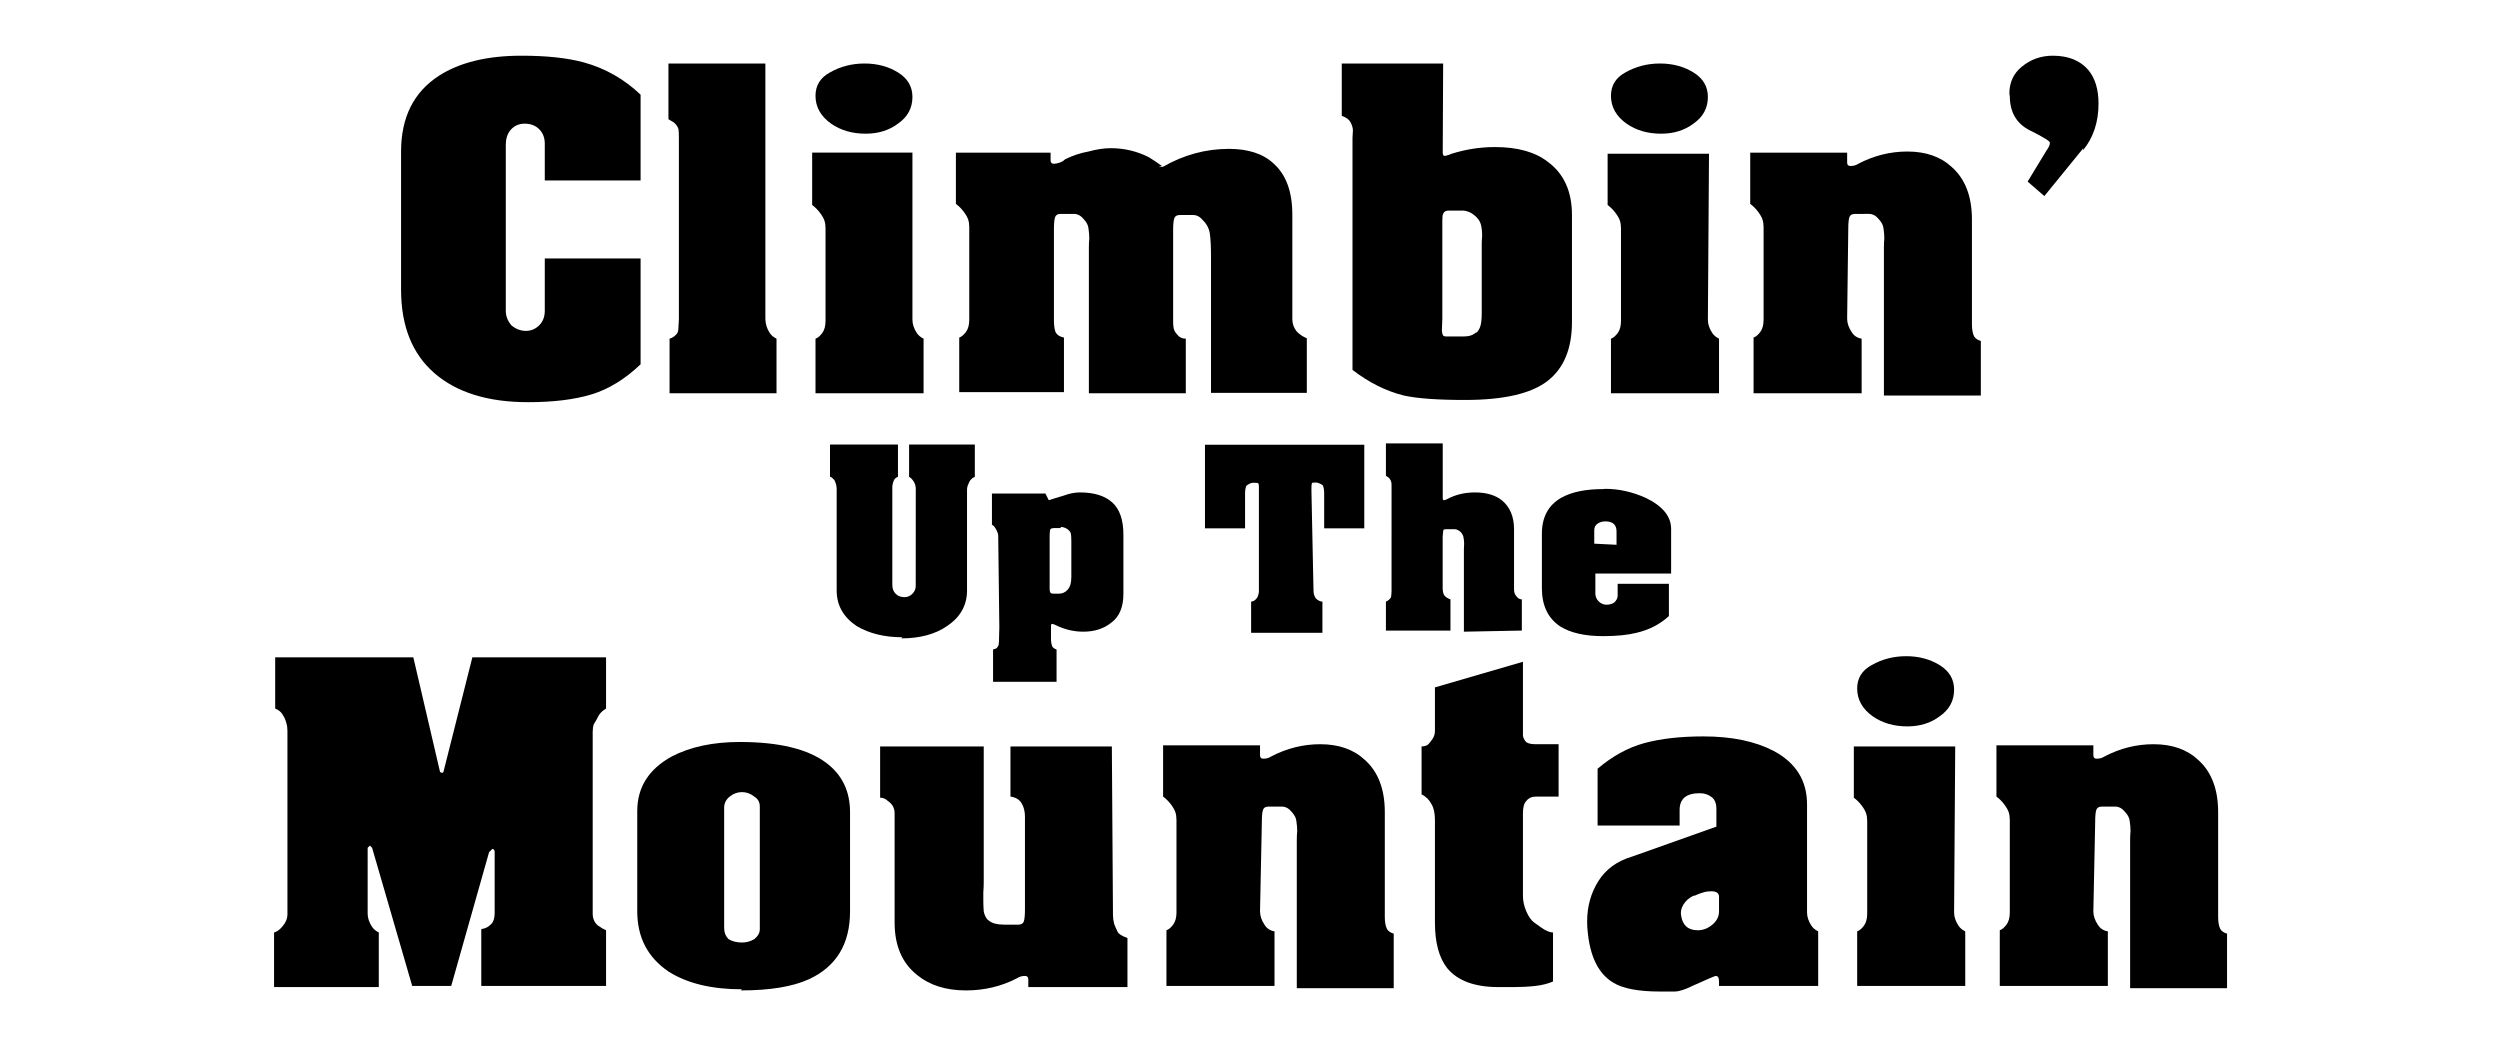 <?xml version="1.0" encoding="UTF-8" standalone="no"?>
<!-- Creator: CorelDRAW -->

<svg
   xmlns:dc="http://purl.org/dc/elements/1.1/"
   xmlns:cc="http://creativecommons.org/ns#"
   xmlns:rdf="http://www.w3.org/1999/02/22-rdf-syntax-ns#"
   xmlns:svg="http://www.w3.org/2000/svg"
   xmlns="http://www.w3.org/2000/svg"
   xmlns:sodipodi="http://sodipodi.sourceforge.net/DTD/sodipodi-0.dtd"
   xmlns:inkscape="http://www.inkscape.org/namespaces/inkscape"
   xml:space="preserve"
   width="2.244in"
   height="0.944in"
   style="clip-rule:evenodd;fill-rule:evenodd;image-rendering:optimizeQuality;shape-rendering:geometricPrecision;text-rendering:geometricPrecision"
   viewBox="0 0 2.244 0.944"
   version="1.1"
   id="svg10"
   sodipodi:docname="ClimbinUpTheMountain_01b-path.svg"
   inkscape:version="0.92.3 (2405546, 2018-03-11)"><sodipodi:namedview
   pagecolor="#ffffff"
   bordercolor="#666666"
   borderopacity="1"
   objecttolerance="10"
   gridtolerance="10"
   guidetolerance="10"
   inkscape:pageopacity="0"
   inkscape:pageshadow="2"
   inkscape:window-width="1920"
   inkscape:window-height="1017"
   id="namedview12"
   showgrid="false"
   fit-margin-top="0"
   fit-margin-left="0"
   fit-margin-right="0"
   fit-margin-bottom="0"
   inkscape:zoom="4.95326"
   inkscape:cx="112.62393"
   inkscape:cy="36.712494"
   inkscape:window-x="-4"
   inkscape:window-y="-4"
   inkscape:window-maximized="1"
   inkscape:current-layer="svg10" />
 <defs
   id="defs4">
  <style
   type="text/css"
   id="style2">
   <![CDATA[
    .str0 {stroke:#131516;stroke-width:0.003}
    .fil0 {fill:#EBD3C2}
   ]]>
  </style>
 </defs>
 



<g
   aria-label="Climbin'"
   style="font-style:normal;font-variant:normal;font-weight:100;font-stretch:normal;font-size:0.389px;line-height:1.25;font-family:AcmeFont;-inkscape-font-specification:'AcmeFont, Thin';font-variant-ligatures:normal;font-variant-caps:normal;font-variant-numeric:normal;font-feature-settings:normal;text-align:start;letter-spacing:0px;word-spacing:0px;writing-mode:lr-tb;text-anchor:start;fill:#000000;fill-opacity:1;stroke:none;stroke-width:0.01"
   id="text820"><path
     d="m 0.489,0.129 q 0,-0.008 -0.005,-0.013 -0.005,-0.005 -0.013,-0.005 -0.008,0 -0.013,0.006 -0.004,0.005 -0.004,0.013 v 0.149 q 0,0.007 0.005,0.013 0.006,0.005 0.013,0.005 0.007,0 0.012,-0.005 0.005,-0.005 0.005,-0.013 v -0.047 h 0.086 v 0.095 q -0.021,0.02 -0.044,0.027 -0.023,0.007 -0.057,0.007 -0.054,0 -0.084,-0.026 -0.03,-0.026 -0.03,-0.075 V 0.136 q 0,-0.046 0.034,-0.068 0.028,-0.018 0.074,-0.018 0.034,0 0.056,0.006 0.029,0.008 0.051,0.029 v 0.077 h -0.086 z"
     style="font-style:normal;font-variant:normal;font-weight:100;font-stretch:normal;font-size:0.389px;font-family:AcmeFont;-inkscape-font-specification:'AcmeFont, Thin';font-variant-ligatures:normal;font-variant-caps:normal;font-variant-numeric:normal;font-feature-settings:normal;text-align:start;writing-mode:lr-tb;text-anchor:start;stroke-width:0.01"
     id="path858"
     inkscape:connector-curvature="0" /><path
     d="m 0.687,0.286 q 0,0.007 0.004,0.013 0.002,0.003 0.006,0.005 v 0.049 H 0.601 V 0.304 q 0.004,-0.001 0.007,-0.005 0.001,-0.002 0.001,-0.006 3.7037e-4,-0.004 3.7037e-4,-0.006 v -0.163 q 0,-0.006 -3.7037e-4,-0.008 -7.4074e-4,-0.003 -0.004,-0.006 l -0.005,-0.003 v -0.05 h 0.087 z"
     style="font-style:normal;font-variant:normal;font-weight:100;font-stretch:normal;font-size:0.389px;font-family:AcmeFont;-inkscape-font-specification:'AcmeFont, Thin';font-variant-ligatures:normal;font-variant-caps:normal;font-variant-numeric:normal;font-feature-settings:normal;text-align:start;writing-mode:lr-tb;text-anchor:start;stroke-width:0.01"
     id="path860"
     inkscape:connector-curvature="0" /><path
     d="m 0.819,0.287 q 0,0.003 0.001,0.006 0.001,0.003 0.003,0.006 0.002,0.003 0.006,0.005 v 0.049 H 0.732 v -0.049 q 0.003,-0.001 0.006,-0.005 0.003,-0.004 0.003,-0.011 v -0.083 q 0,-0.004 -0.001,-0.007 -0.001,-0.003 -0.004,-0.007 -0.003,-0.004 -0.007,-0.007 V 0.137 H 0.819 Z M 0.776,0.057 q 0.017,0 0.03,0.008 0.013,0.008 0.013,0.022 0,0.015 -0.013,0.024 -0.012,0.009 -0.029,0.009 -0.018,0 -0.031,-0.009 -0.014,-0.01 -0.014,-0.025 0,-0.014 0.013,-0.021 0.014,-0.008 0.031,-0.008 z"
     style="font-style:normal;font-variant:normal;font-weight:100;font-stretch:normal;font-size:0.389px;font-family:AcmeFont;-inkscape-font-specification:'AcmeFont, Thin';font-variant-ligatures:normal;font-variant-caps:normal;font-variant-numeric:normal;font-feature-settings:normal;text-align:start;writing-mode:lr-tb;text-anchor:start;stroke-width:0.01"
     id="path862"
     inkscape:connector-curvature="0" /><path
     d="m 1.04,0.15 q 0.003,0 0.004,-3.7037e-4 0.028,-0.016 0.059,-0.016 0.026,0 0.04,0.013 0.017,0.015 0.017,0.046 v 0.094 q 0,0.006 0.004,0.011 0.004,0.004 0.009,0.006 v 0.049 H 1.087 V 0.231 q 0,-0.014 -0.001,-0.021 -0.001,-0.007 -0.006,-0.012 -0.004,-0.005 -0.009,-0.005 h -0.012 q -0.004,0 -0.005,0.003 -0.001,0.003 -0.001,0.011 v 0.081 q 0,0.004 3.704e-4,0.006 3.703e-4,0.003 0.003,0.006 0.003,0.004 0.008,0.004 v 0.049 h -0.087 v -0.122 q 0,-0.004 0,-0.009 0,-0.004 3.7037e-4,-0.008 0,-0.004 -7.4074e-4,-0.009 -3.7037e-4,-0.004 -0.004,-0.008 -0.004,-0.005 -0.009,-0.005 h -0.012 q -0.004,0 -0.005,0.003 -0.001,0.003 -0.001,0.011 v 0.081 q 0,0.009 0.002,0.012 0.002,0.003 0.007,0.004 v 0.049 h -0.094 v -0.049 q 0.003,-0.001 0.006,-0.005 0.003,-0.004 0.003,-0.011 v -0.083 q 0,-0.004 -0.001,-0.007 -0.001,-0.003 -0.004,-0.007 -0.003,-0.004 -0.007,-0.007 v -0.046 h 0.085 v 0.007 q 0,0.003 0.003,0.003 0.002,0 0.005,-0.001 0.003,-0.001 0.005,-0.003 0.01,-0.005 0.021,-0.007 0.011,-0.003 0.02,-0.003 0.018,0 0.034,0.008 0.005,0.003 0.012,0.008 z"
     style="font-style:normal;font-variant:normal;font-weight:100;font-stretch:normal;font-size:0.389px;font-family:AcmeFont;-inkscape-font-specification:'AcmeFont, Thin';font-variant-ligatures:normal;font-variant-caps:normal;font-variant-numeric:normal;font-feature-settings:normal;text-align:start;writing-mode:lr-tb;text-anchor:start;stroke-width:0.01"
     id="path864"
     inkscape:connector-curvature="0" /><path
     d="m 1.295,0.137 q 0,0.003 0.002,0.003 0.004,-0.001 0.006,-0.002 0.019,-0.006 0.039,-0.006 0.03,0 0.047,0.013 0.022,0.016 0.022,0.048 v 0.096 q 0,0.036 -0.022,0.053 -0.022,0.017 -0.074,0.017 -0.037,0 -0.055,-0.004 -0.024,-0.006 -0.046,-0.023 V 0.124 q 3.704e-4,-0.005 3.704e-4,-0.007 0,-0.003 -0.002,-0.007 -0.002,-0.004 -0.008,-0.006 V 0.057 h 0.091 z m 0.03,0.162 q 0.003,-0.003 0.004,-0.007 0.001,-0.004 0.001,-0.011 v -0.055 q 0,-0.003 0,-0.007 0,-0.003 3.704e-4,-0.007 0,-0.006 -0.001,-0.01 -0.001,-0.004 -0.004,-0.007 -0.006,-0.006 -0.013,-0.006 h -0.012 q -0.004,0 -0.005,0.003 -7.407e-4,0.001 -7.407e-4,0.006 0,0.006 0,0.009 v 0.079 q -3.704e-4,0.007 -3.704e-4,0.01 0,0.003 0.001,0.005 7.408e-4,0.001 0.003,0.001 0.001,0 0.003,0 h 0.013 q 0.007,0 0.011,-0.004 z"
     style="font-style:normal;font-variant:normal;font-weight:100;font-stretch:normal;font-size:0.389px;font-family:AcmeFont;-inkscape-font-specification:'AcmeFont, Thin';font-variant-ligatures:normal;font-variant-caps:normal;font-variant-numeric:normal;font-feature-settings:normal;text-align:start;writing-mode:lr-tb;text-anchor:start;stroke-width:0.01"
     id="path866"
     inkscape:connector-curvature="0" /><path
     d="m 1.533,0.287 q 0,0.003 0.001,0.006 0.001,0.003 0.003,0.006 0.002,0.003 0.006,0.005 v 0.049 h -0.097 v -0.049 q 0.003,-0.001 0.006,-0.005 0.003,-0.004 0.003,-0.011 v -0.083 q 0,-0.004 -0.001,-0.007 -0.001,-0.003 -0.004,-0.007 -0.003,-0.004 -0.007,-0.007 v -0.046 h 0.091 z M 1.49,0.057 q 0.017,0 0.03,0.008 0.013,0.008 0.013,0.022 0,0.015 -0.013,0.024 -0.012,0.009 -0.029,0.009 -0.018,0 -0.031,-0.009 -0.014,-0.01 -0.014,-0.025 0,-0.014 0.013,-0.021 0.014,-0.008 0.031,-0.008 z"
     style="font-style:normal;font-variant:normal;font-weight:100;font-stretch:normal;font-size:0.389px;font-family:AcmeFont;-inkscape-font-specification:'AcmeFont, Thin';font-variant-ligatures:normal;font-variant-caps:normal;font-variant-numeric:normal;font-feature-settings:normal;text-align:start;writing-mode:lr-tb;text-anchor:start;stroke-width:0.01"
     id="path868"
     inkscape:connector-curvature="0" /><path
     d="m 1.658,0.286 q 0,0.003 0.001,0.006 0.001,0.003 0.003,0.006 0.003,0.005 0.009,0.006 v 0.049 h -0.097 v -0.05 q 0.003,-0.001 0.006,-0.005 0.003,-0.004 0.003,-0.011 v -0.083 q 0,-0.004 -0.001,-0.007 -0.001,-0.003 -0.004,-0.007 -0.003,-0.004 -0.007,-0.007 v -0.046 h 0.087 v 0.009 q 0,0.003 0.003,0.003 0.004,0 0.007,-0.002 0.021,-0.011 0.044,-0.011 0.025,0 0.04,0.014 0.018,0.016 0.018,0.047 v 0.094 q 0,0.007 0.002,0.011 0.002,0.003 0.006,0.004 v 0.049 h -0.087 V 0.231 q 0,-0.004 0,-0.009 0,-0.004 3.704e-4,-0.008 0,-0.004 -7.407e-4,-0.009 -3.704e-4,-0.004 -0.004,-0.008 -0.004,-0.005 -0.009,-0.005 H 1.665 q -0.004,0 -0.005,0.003 -0.001,0.003 -0.001,0.011 z"
     style="font-style:normal;font-variant:normal;font-weight:100;font-stretch:normal;font-size:0.389px;font-family:AcmeFont;-inkscape-font-specification:'AcmeFont, Thin';font-variant-ligatures:normal;font-variant-caps:normal;font-variant-numeric:normal;font-feature-settings:normal;text-align:start;writing-mode:lr-tb;text-anchor:start;stroke-width:0.01"
     id="path870"
     inkscape:connector-curvature="0" /><path
     d="m 1.87,0.133 -0.035,0.043 -0.015,-0.013 0.017,-0.028 q 0.003,-0.004 0.003,-0.007 0,-0.002 -0.018,-0.011 -0.018,-0.009 -0.018,-0.031 -3.704e-4,-0.001 -3.704e-4,-0.002 0,-0.015 0.011,-0.024 0.012,-0.01 0.028,-0.01 0.021,0 0.032,0.013 0.009,0.011 0.009,0.03 0,0.025 -0.014,0.042 z"
     style="font-style:normal;font-variant:normal;font-weight:100;font-stretch:normal;font-size:0.389px;font-family:AcmeFont;-inkscape-font-specification:'AcmeFont, Thin';font-variant-ligatures:normal;font-variant-caps:normal;font-variant-numeric:normal;font-feature-settings:normal;text-align:start;writing-mode:lr-tb;text-anchor:start;stroke-width:0.01"
     id="path872"
     inkscape:connector-curvature="0" /></g><g
   aria-label="Up The"
   style="font-style:normal;font-variant:normal;font-weight:normal;font-stretch:normal;font-size:0.222px;line-height:1.25;font-family:AcmeFont;-inkscape-font-specification:AcmeFont;letter-spacing:0px;word-spacing:0px;fill:#000000;fill-opacity:1;stroke:none;stroke-width:0.01"
   id="text824"><path
     d="m 0.81,0.572 q -0.024,0 -0.041,-0.01 -0.018,-0.012 -0.018,-0.032 v -0.091 q 0,-0.004 -0.002,-0.008 -8.4656e-4,-0.001 -0.002,-0.002 -0.001,-0.001 -0.002,-0.001 v -0.029 h 0.061 v 0.029 q -0.003,0.001 -0.004,0.004 -2.1164e-4,6.3492e-4 -6.3492e-4,0.002 -4.2328e-4,0.002 -4.2328e-4,0.003 0,0.001 0,0.002 v 0.086 q 0,0.005 0.003,0.008 0.003,0.003 0.008,0.003 0.004,0 0.007,-0.003 0.003,-0.003 0.003,-0.007 L 0.822,0.439 q 0,-0.004 -0.002,-0.007 -0.002,-0.003 -0.004,-0.004 V 0.399 h 0.059 v 0.029 q -0.001,6.3492e-4 -0.002,0.001 -0.001,0.001 -0.002,0.002 -8.4656e-4,0.001 -0.002,0.004 -0.001,0.002 -0.001,0.005 v 0.09 q 0,0.02 -0.018,0.032 -0.016,0.011 -0.041,0.011 z"
     style="font-style:normal;font-variant:normal;font-weight:normal;font-stretch:normal;font-size:0.222px;font-family:AcmeFont;-inkscape-font-specification:AcmeFont;stroke-width:0.01"
     id="path847"
     inkscape:connector-curvature="0" /><path
     d="m 0.896,0.481 q 0,-0.002 -6.3492e-4,-0.003 -6.3492e-4,-0.002 -0.002,-0.004 -0.001,-0.002 -0.003,-0.003 v -0.028 h 0.048 l 0.003,0.006 q 0.006,-0.002 0.013,-0.004 0.008,-0.003 0.015,-0.003 0.019,0 0.029,0.009 0.01,0.009 0.01,0.029 v 0.053 q 0,0.018 -0.011,0.026 -0.01,0.008 -0.025,0.008 -0.013,0 -0.025,-0.006 -0.002,-0.001 -0.003,-0.001 -0.001,0 -0.001,0.002 v 0.012 q 0,0.003 0.001,0.006 0.001,0.002 0.004,0.003 v 0.029 h -0.057 v -0.029 q 0.003,-0.001 0.003,-0.001 0.001,-8.4656e-4 0.002,-0.003 4.2328e-4,-0.002 4.2328e-4,-0.008 2.1164e-4,-0.005 2.1164e-4,-0.008 z m 0.056,-0.007 h -0.006 q -0.002,0 -0.003,8.4656e-4 -8.4656e-4,0.001 -8.4656e-4,0.006 0,0.002 0,0.003 v 0.04 q 0,0.003 0,0.005 0,0.002 6.3492e-4,0.003 4.2328e-4,0.001 0.003,0.001 h 0.005 q 0.004,0 0.007,-0.003 0.002,-0.002 0.003,-0.005 8.4656e-4,-0.003 8.4656e-4,-0.007 0,-0.003 0,-0.004 V 0.486 q 0,-0.005 -4.2328e-4,-0.007 -4.2328e-4,-0.002 -0.003,-0.004 -0.003,-0.002 -0.006,-0.002 z"
     style="font-style:normal;font-variant:normal;font-weight:normal;font-stretch:normal;font-size:0.222px;font-family:AcmeFont;-inkscape-font-specification:AcmeFont;stroke-width:0.01"
     id="path849"
     inkscape:connector-curvature="0" /><path
     d="m 1.179,0.53 q 0,0.004 0.002,0.007 0.003,0.003 0.006,0.003 v 0.028 h -0.064 v -0.028 q 0.003,-2.1164e-4 0.005,-0.003 0.001,-0.001 0.001,-0.002 0.001,-0.002 0.001,-0.004 v -0.09 q 0,-0.003 0,-0.004 0,-0.002 -4.233e-4,-0.003 -2.117e-4,-4.2328e-4 -0.002,-6.3492e-4 -4.233e-4,0 -0.002,0 -0.002,-2.1164e-4 -0.004,8.4656e-4 -0.002,0.001 -0.003,0.002 -0.001,0.003 -0.001,0.006 0,0.002 0,0.003 v 0.029 h -0.036 v -0.075 h 0.143 v 0.075 h -0.036 V 0.445 q 0,-0.002 0,-0.003 0,-0.003 -0.001,-0.006 -6.349e-4,-0.001 -0.003,-0.002 -0.002,-0.001 -0.004,-8.4656e-4 -0.001,0 -0.001,0 -0.002,0 -0.002,6.3492e-4 -4.233e-4,8.4656e-4 -4.233e-4,0.004 0,0.002 0,0.003 z"
     style="font-style:normal;font-variant:normal;font-weight:normal;font-stretch:normal;font-size:0.222px;font-family:AcmeFont;-inkscape-font-specification:AcmeFont;stroke-width:0.01"
     id="path851"
     inkscape:connector-curvature="0" /><path
     d="m 1.314,0.567 v -0.07 q 0,-0.002 0,-0.004 0,-0.002 2.117e-4,-0.005 0,-0.003 -6.35e-4,-0.006 -4.232e-4,-0.002 -0.002,-0.004 -0.003,-0.003 -0.006,-0.003 h -0.007 q -0.003,0 -0.003,0.001 -2.117e-4,4.2329e-4 -4.233e-4,0.003 -2.117e-4,0.003 -2.117e-4,0.003 0,0.002 0,0.003 v 0.043 q 0,0.005 0.002,0.007 0.002,0.002 0.005,0.003 v 0.028 H 1.244 V 0.54 q 0.002,-6.3492e-4 0.004,-0.003 8.465e-4,-0.001 8.465e-4,-0.003 2.117e-4,-0.002 2.117e-4,-0.003 V 0.437 q 0,-0.004 -2.117e-4,-0.004 -4.232e-4,-0.002 -0.002,-0.004 L 1.244,0.427 V 0.398 h 0.051 v 0.049 q 0,0.002 0.001,0.002 0.001,0 0.003,-0.001 0.011,-0.006 0.025,-0.006 0.015,0 0.024,0.007 0.011,0.009 0.011,0.026 v 0.054 q 0,0.004 0.002,0.006 0.002,0.003 0.005,0.003 v 0.028 z"
     style="font-style:normal;font-variant:normal;font-weight:normal;font-stretch:normal;font-size:0.222px;font-family:AcmeFont;-inkscape-font-specification:AcmeFont;stroke-width:0.01"
     id="path853"
     inkscape:connector-curvature="0" /><path
     d="m 1.498,0.524 v 0.029 q -0.012,0.011 -0.029,0.015 -0.012,0.003 -0.03,0.003 -0.025,0 -0.039,-0.009 -0.016,-0.011 -0.016,-0.034 V 0.479 q 0,-0.022 0.017,-0.032 0.014,-0.008 0.038,-0.008 0.001,-2.1164e-4 0.002,-2.1164e-4 0.018,0 0.036,0.008 0.023,0.011 0.023,0.028 v 0.04 h -0.068 v 0.018 q 0,0.004 0.003,0.007 0.003,0.003 0.007,0.003 0.004,0 0.007,-0.002 0.003,-0.003 0.003,-0.006 V 0.524 Z M 1.451,0.489 V 0.477 q 0,-0.009 -0.01,-0.009 -0.004,0 -0.007,0.002 -0.003,0.002 -0.003,0.006 v 0.012 z"
     style="font-style:normal;font-variant:normal;font-weight:normal;font-stretch:normal;font-size:0.222px;font-family:AcmeFont;-inkscape-font-specification:AcmeFont;stroke-width:0.01"
     id="path855"
     inkscape:connector-curvature="0" /></g><g
   aria-label="Mountain"
   style="font-style:normal;font-variant:normal;font-weight:100;font-stretch:normal;font-size:0.389px;line-height:1.25;font-family:AcmeFont;-inkscape-font-specification:'AcmeFont, Thin';font-variant-ligatures:normal;font-variant-caps:normal;font-variant-numeric:normal;font-feature-settings:normal;text-align:start;letter-spacing:0px;word-spacing:0px;writing-mode:lr-tb;text-anchor:start;fill:#000000;fill-opacity:1;stroke:none;stroke-width:0.01"
   id="text828"><path
     d="M 0.405,0.885 H 0.37 l -0.036,-0.124 -0.002,-0.002 -0.002,0.002 v 0.059 q 0,0.003 0.001,0.006 0.001,0.003 0.003,0.006 0.002,0.003 0.006,0.005 v 0.049 H 0.246 v -0.049 q 0.004,-0.001 0.008,-0.006 0.004,-0.005 0.004,-0.01 V 0.656 q 0,-0.004 -0.001,-0.007 -0.001,-0.004 -0.003,-0.007 -0.002,-0.004 -0.007,-0.006 v -0.046 h 0.124 l 0.024,0.103 0.002,7.4074e-4 0.001,-7.4074e-4 0.026,-0.103 h 0.12 v 0.046 q -0.005,0.003 -0.007,0.007 -0.002,0.004 -0.004,0.007 -0.001,0.003 -0.001,0.007 v 0.163 q 0,0.007 0.005,0.011 0.002,0.001 0.003,0.002 0.002,0.001 0.004,0.002 v 0.05 H 0.432 V 0.834 q 0.002,-3.7037e-4 0.003,-7.4074e-4 0.003,-0.001 0.005,-0.003 0.004,-0.003 0.004,-0.011 v -0.055 q 0,-0.001 -0.001,-0.002 -7.4074e-4,0 -0.001,-3.7037e-4 l -0.003,0.003 z"
     style="font-style:normal;font-variant:normal;font-weight:100;font-stretch:normal;font-size:0.389px;font-family:AcmeFont;-inkscape-font-specification:'AcmeFont, Thin';font-variant-ligatures:normal;font-variant-caps:normal;font-variant-numeric:normal;font-feature-settings:normal;text-align:start;writing-mode:lr-tb;text-anchor:start;stroke-width:0.01"
     id="path830"
     inkscape:connector-curvature="0" /><path
     d="m 0.666,0.888 q -0.041,0 -0.066,-0.016 -0.028,-0.019 -0.028,-0.054 v -0.09 q 0,-0.032 0.031,-0.049 0.025,-0.013 0.061,-0.013 0.053,0 0.078,0.019 0.021,0.016 0.021,0.044 v 0.089 q 0,0.044 -0.037,0.061 -0.022,0.01 -0.061,0.01 z m 0.016,-0.164 q 0,-0.006 -0.005,-0.009 -0.005,-0.004 -0.011,-0.004 -0.006,0 -0.011,0.004 -0.005,0.004 -0.005,0.01 v 0.108 q 0,0.006 0.004,0.01 0.005,0.003 0.012,0.003 0.006,0 0.011,-0.003 0.005,-0.004 0.005,-0.009 z"
     style="font-style:normal;font-variant:normal;font-weight:100;font-stretch:normal;font-size:0.389px;font-family:AcmeFont;-inkscape-font-specification:'AcmeFont, Thin';font-variant-ligatures:normal;font-variant-caps:normal;font-variant-numeric:normal;font-feature-settings:normal;text-align:start;writing-mode:lr-tb;text-anchor:start;stroke-width:0.01"
     id="path832"
     inkscape:connector-curvature="0" /><path
     d="m 0.999,0.821 q 0,0.004 0.001,0.008 0.001,0.003 0.003,0.007 0.001,0.003 0.009,0.006 v 0.044 H 0.923 v -0.007 q 0,-0.003 -0.003,-0.003 -0.004,0 -0.007,0.002 -0.021,0.011 -0.046,0.011 -0.027,0 -0.044,-0.014 -0.02,-0.016 -0.02,-0.047 V 0.73 q 0,-0.007 -0.006,-0.011 -0.003,-0.003 -0.007,-0.003 V 0.67 h 0.093 v 0.122 q 0,0.004 -3.7037e-4,0.009 0,0.004 0,0.008 0,0.004 3.7037e-4,0.009 7.4074e-4,0.004 0.003,0.007 0.003,0.003 0.007,0.004 0.004,0.001 0.009,0.001 h 0.012 q 0.004,0 0.005,-0.003 0.001,-0.003 0.001,-0.011 v -0.083 q 0,-0.007 -0.003,-0.012 -0.003,-0.005 -0.01,-0.006 V 0.67 h 0.091 z"
     style="font-style:normal;font-variant:normal;font-weight:100;font-stretch:normal;font-size:0.389px;font-family:AcmeFont;-inkscape-font-specification:'AcmeFont, Thin';font-variant-ligatures:normal;font-variant-caps:normal;font-variant-numeric:normal;font-feature-settings:normal;text-align:start;writing-mode:lr-tb;text-anchor:start;stroke-width:0.01"
     id="path834"
     inkscape:connector-curvature="0" /><path
     d="m 1.131,0.818 q 0,0.003 0.001,0.006 0.001,0.003 0.003,0.006 0.003,0.005 0.009,0.006 v 0.049 h -0.097 v -0.05 q 0.003,-0.001 0.006,-0.005 0.003,-0.004 0.003,-0.011 v -0.083 q 0,-0.004 -0.001,-0.007 -0.001,-0.003 -0.004,-0.007 -0.003,-0.004 -0.007,-0.007 v -0.046 h 0.087 v 0.009 q 0,0.003 0.003,0.003 0.004,0 0.007,-0.002 0.021,-0.011 0.044,-0.011 0.025,0 0.04,0.014 0.018,0.016 0.018,0.047 v 0.094 q 0,0.007 0.002,0.011 0.002,0.003 0.006,0.004 v 0.049 h -0.087 V 0.763 q 0,-0.004 0,-0.009 0,-0.004 3.704e-4,-0.008 0,-0.004 -7.408e-4,-0.009 -3.703e-4,-0.004 -0.004,-0.008 -0.004,-0.005 -0.009,-0.005 h -0.012 q -0.004,0 -0.005,0.003 -0.001,0.003 -0.001,0.011 z"
     style="font-style:normal;font-variant:normal;font-weight:100;font-stretch:normal;font-size:0.389px;font-family:AcmeFont;-inkscape-font-specification:'AcmeFont, Thin';font-variant-ligatures:normal;font-variant-caps:normal;font-variant-numeric:normal;font-feature-settings:normal;text-align:start;writing-mode:lr-tb;text-anchor:start;stroke-width:0.01"
     id="path836"
     inkscape:connector-curvature="0" /><path
     d="m 1.288,0.736 q 0,-0.009 -0.003,-0.014 -0.003,-0.006 -0.009,-0.009 v -0.043 q 0.005,0 0.007,-0.003 0.001,-0.001 0.003,-0.004 0.002,-0.003 0.002,-0.007 v -0.039 l 0.079,-0.023 v 0.066 q 0,0.002 0.002,0.005 0.002,0.003 0.009,0.003 h 0.021 v 0.047 h -0.02 q -0.006,0 -0.009,0.004 -0.003,0.003 -0.003,0.011 v 0.074 q 0,0.007 0.003,0.014 0.003,0.007 0.007,0.01 0.004,0.003 0.007,0.005 0.006,0.004 0.01,0.004 v 0.044 q -0.007,0.003 -0.016,0.004 -0.009,0.001 -0.019,0.001 -0.009,0 -0.014,0 -0.032,0 -0.046,-0.017 -0.011,-0.014 -0.011,-0.041 z"
     style="font-style:normal;font-variant:normal;font-weight:100;font-stretch:normal;font-size:0.389px;font-family:AcmeFont;-inkscape-font-specification:'AcmeFont, Thin';font-variant-ligatures:normal;font-variant-caps:normal;font-variant-numeric:normal;font-feature-settings:normal;text-align:start;writing-mode:lr-tb;text-anchor:start;stroke-width:0.01"
     id="path838"
     inkscape:connector-curvature="0" /><path
     d="m 1.543,0.885 v -0.004 q 0,-0.005 -0.003,-0.005 -0.001,0 -0.021,0.009 -0.01,0.005 -0.016,0.005 -0.009,0 -0.013,0 -0.029,0 -0.042,-0.008 -0.02,-0.012 -0.023,-0.047 -3.704e-4,-0.003 -3.704e-4,-0.008 0,-0.02 0.01,-0.036 0.01,-0.016 0.03,-0.022 l 0.076,-0.027 v -0.016 q 0,-0.008 -0.005,-0.011 -0.004,-0.003 -0.01,-0.003 -0.018,0 -0.018,0.015 v 0.014 H 1.434 v -0.051 q 0.02,-0.017 0.042,-0.023 0.022,-0.006 0.053,-0.006 0.038,0 0.063,0.013 0.03,0.016 0.03,0.048 v 0.097 q 0,0.003 0.001,0.006 0.001,0.003 0.003,0.006 0.002,0.003 0.006,0.005 v 0.049 z m -0.023,-0.081 q -0.006,0.003 -0.009,0.008 -0.003,0.005 -0.002,0.01 0.002,0.013 0.015,0.013 0.007,0 0.013,-0.005 0.006,-0.005 0.006,-0.012 v -0.013 q 0,-0.005 -0.007,-0.005 -0.004,0 -0.007,0.001 -0.003,7.4074e-4 -0.008,0.003 z"
     style="font-style:normal;font-variant:normal;font-weight:100;font-stretch:normal;font-size:0.389px;font-family:AcmeFont;-inkscape-font-specification:'AcmeFont, Thin';font-variant-ligatures:normal;font-variant-caps:normal;font-variant-numeric:normal;font-feature-settings:normal;text-align:start;writing-mode:lr-tb;text-anchor:start;stroke-width:0.01"
     id="path840"
     inkscape:connector-curvature="0" /><path
     d="m 1.754,0.819 q 0,0.003 0.001,0.006 0.001,0.003 0.003,0.006 0.002,0.003 0.006,0.005 v 0.049 h -0.097 v -0.049 q 0.003,-0.001 0.006,-0.005 0.003,-0.004 0.003,-0.011 v -0.083 q 0,-0.004 -0.001,-0.007 -0.001,-0.003 -0.004,-0.007 -0.003,-0.004 -0.007,-0.007 v -0.046 h 0.091 z M 1.711,0.589 q 0.017,0 0.03,0.008 0.013,0.008 0.013,0.022 0,0.015 -0.013,0.024 -0.012,0.009 -0.029,0.009 -0.018,0 -0.031,-0.009 -0.014,-0.01 -0.014,-0.025 0,-0.014 0.013,-0.021 0.014,-0.008 0.031,-0.008 z"
     style="font-style:normal;font-variant:normal;font-weight:100;font-stretch:normal;font-size:0.389px;font-family:AcmeFont;-inkscape-font-specification:'AcmeFont, Thin';font-variant-ligatures:normal;font-variant-caps:normal;font-variant-numeric:normal;font-feature-settings:normal;text-align:start;writing-mode:lr-tb;text-anchor:start;stroke-width:0.01"
     id="path842"
     inkscape:connector-curvature="0" /><path
     d="m 1.879,0.818 q 0,0.003 0.001,0.006 0.001,0.003 0.003,0.006 0.003,0.005 0.009,0.006 v 0.049 h -0.097 v -0.05 q 0.003,-0.001 0.006,-0.005 0.003,-0.004 0.003,-0.011 v -0.083 q 0,-0.004 -0.001,-0.007 -0.001,-0.003 -0.004,-0.007 -0.003,-0.004 -0.007,-0.007 v -0.046 h 0.087 v 0.009 q 0,0.003 0.003,0.003 0.004,0 0.007,-0.002 0.021,-0.011 0.044,-0.011 0.025,0 0.04,0.014 0.018,0.016 0.018,0.047 v 0.094 q 0,0.007 0.002,0.011 0.002,0.003 0.006,0.004 v 0.049 h -0.087 V 0.763 q 0,-0.004 0,-0.009 0,-0.004 3.704e-4,-0.008 0,-0.004 -7.407e-4,-0.009 -3.704e-4,-0.004 -0.004,-0.008 -0.004,-0.005 -0.009,-0.005 h -0.012 q -0.004,0 -0.005,0.003 -0.001,0.003 -0.001,0.011 z"
     style="font-style:normal;font-variant:normal;font-weight:100;font-stretch:normal;font-size:0.389px;font-family:AcmeFont;-inkscape-font-specification:'AcmeFont, Thin';font-variant-ligatures:normal;font-variant-caps:normal;font-variant-numeric:normal;font-feature-settings:normal;text-align:start;writing-mode:lr-tb;text-anchor:start;stroke-width:0.01"
     id="path844"
     inkscape:connector-curvature="0" /></g></svg>